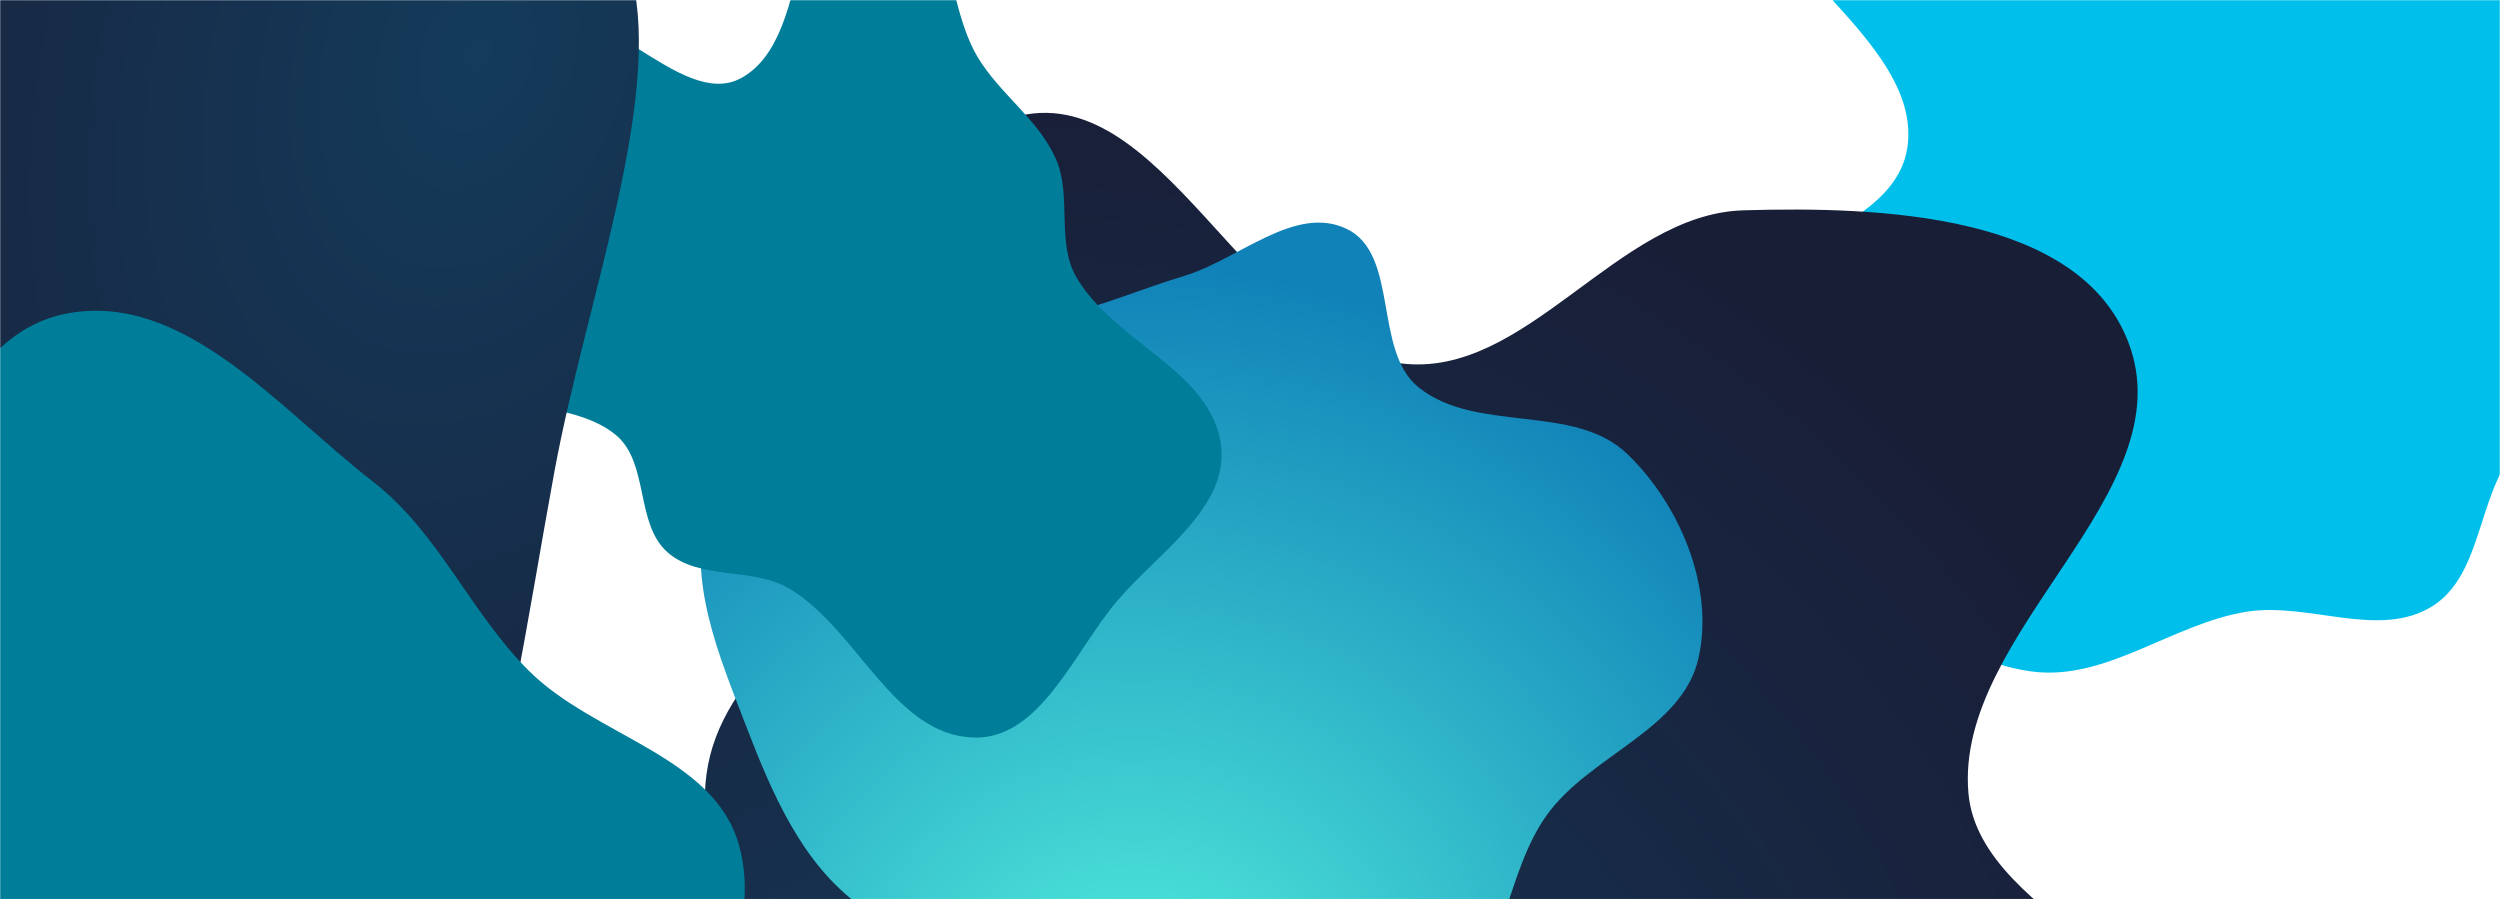 <svg width="1440" height="518" viewBox="0 0 1440 518" fill="none" xmlns="http://www.w3.org/2000/svg">
<mask id="mask0_12057_57731" style="mask-type:alpha" maskUnits="userSpaceOnUse" x="0" y="0" width="1440" height="518">
<rect width="1440" height="518" fill="url(#paint0_radial_12057_57731)"/>
</mask>
<g mask="url(#mask0_12057_57731)">
<g filter="url(#filter0_f_12057_57731)">
<path fill-rule="evenodd" clip-rule="evenodd" d="M1293.97 352.367C1250.89 359.304 1212.5 392.981 1169.33 386.649C1125.02 380.151 1088.39 348.543 1056.14 317.486C1021.63 284.257 967.309 247.546 975.911 200.417C986.203 144.022 1092.36 140.247 1098.88 83.293C1106.65 15.435 980.28 -37.101 1010.13 -98.537C1036.08 -151.968 1127.73 -85.101 1186.08 -96.211C1226.45 -103.897 1254.84 -140.041 1293.97 -152.581C1342.01 -167.975 1404.94 -213.007 1441.24 -177.978C1484.79 -135.946 1439.33 -58.006 1453.07 0.945C1460.2 31.547 1484.59 53.948 1501.45 80.466C1525.55 118.391 1586.33 148.506 1574.38 191.824C1562.13 236.244 1487.46 223.946 1453.33 254.905C1426.28 279.439 1431.83 330.348 1400.68 349.4C1369.94 368.201 1329.55 346.639 1293.97 352.367Z" fill="#00C0EB"/>
</g>
<g filter="url(#filter1_f_12057_57731)">
<path fill-rule="evenodd" clip-rule="evenodd" d="M806.724 820.281C744.04 819.757 697.163 890.398 634.48 889.771C567.428 889.101 487.286 872.327 449.724 816.71C411.371 759.922 455.574 681.767 447.988 613.637C441.349 554.006 396.46 499.406 407.839 440.498C419.241 381.469 484.022 348.819 509.645 294.445C543.967 221.612 506.219 89.805 583.545 67.638C669.298 43.057 718.237 198.03 806.724 209.286C879.117 218.494 931.225 123.285 1004.17 121.142C1083.22 118.82 1197.36 123.113 1225.88 196.971C1259.41 283.805 1125.62 364.169 1133.82 456.904C1140.43 531.617 1280.73 563.047 1264.73 636.323C1248.82 709.215 1126.75 693.043 1071.37 742.965C1027.46 782.546 1037.08 876.09 980.357 892.66C919.409 910.466 870.211 820.811 806.724 820.281Z" fill="url(#paint1_radial_12057_57731)"/>
</g>
<g filter="url(#filter2_f_12057_57731)">
<path fill-rule="evenodd" clip-rule="evenodd" d="M835.511 578.841C803.041 605.039 757.444 616.028 716.067 610.608C675.629 605.311 649.622 564.773 611.785 549.534C574.343 534.454 528.224 545.4 495.49 521.771C461.893 497.519 444.601 456.788 429.72 418.112C414.273 377.965 395.402 333.982 407.34 292.672C419.305 251.268 455.53 219.093 493.248 198.275C527.106 179.587 568.885 190.499 606.746 182.61C632.845 177.172 656.558 166.613 682.085 158.927C713.549 149.454 745.878 117.658 775.566 131.779C806.175 146.338 790.738 201.976 817.185 223.185C850.437 249.851 906.788 231.97 937.438 261.592C967.607 290.748 987.521 338.022 978.36 378.952C969.072 420.451 915.613 434.966 890.894 469.555C866.849 503.201 867.692 552.877 835.511 578.841Z" fill="url(#paint2_radial_12057_57731)"/>
</g>
<g filter="url(#filter3_f_12057_57731)">
<path fill-rule="evenodd" clip-rule="evenodd" d="M619.945 159.563C641.49 196.947 697.902 213.658 703.299 256.468C707.851 292.578 667.01 318.407 643.469 346.166C618.51 375.596 599.083 426.243 560.52 424.827C514.693 423.144 494.232 363.02 455.02 339.244C433.747 326.346 403.068 334.541 384.433 318.059C365.893 301.661 373.896 266.954 355.089 250.862C325.131 225.23 257.977 240.508 248.941 202.131C240.542 166.455 313.773 159.857 325.485 125.128C337.369 89.891 282.605 38.887 311.775 15.82C343.188 -9.021 391.509 64.052 426.759 45.044C471.894 20.705 451.081 -82.183 502.149 -86.838C547.215 -90.946 539.837 -6.265 562.972 32.628C575.726 54.069 597.834 68.435 608.05 91.196C617.642 112.567 608.248 139.267 619.945 159.563Z" fill="#007D99"/>
</g>
<g filter="url(#filter4_f_12057_57731)">
<path fill-rule="evenodd" clip-rule="evenodd" d="M787.427 1154.06C759.377 1068.05 909.97 1004.51 938.312 914.88C961.167 842.595 891.154 764.078 931.634 697.988C972.148 631.842 1060.95 603.382 1138.85 587.47C1212.12 572.502 1282.62 593.896 1352.64 611.985C1421.44 629.761 1500.87 638.541 1542.68 691.801C1583.94 744.358 1548.3 823.64 1568.6 887.079C1595.18 970.114 1712.35 1033.09 1679.07 1117.94C1646.93 1199.91 1523.15 1213.54 1433.33 1232.01C1364.56 1246.15 1301.84 1209.93 1232.49 1209.76C1167.58 1209.6 1105.21 1239.05 1041.43 1231.07C950.456 1219.68 814.122 1235.91 787.427 1154.06Z" fill="url(#paint3_radial_12057_57731)"/>
</g>
<g filter="url(#filter5_f_12057_57731)">
<path fill-rule="evenodd" clip-rule="evenodd" d="M580.086 714.294C571.715 754.242 562.894 793.337 540.766 827.638C520.858 858.498 489.391 877.153 460.442 899.754C428.284 924.861 400.64 955.914 361.538 967.565C314.009 981.728 252.142 1006.44 215.856 972.636C177.411 936.824 218.632 868.648 201.888 818.85C187.878 777.182 130.095 756.489 128.41 712.56C126.721 668.545 172.097 639.137 193.516 600.644C221.762 549.884 217 459.438 274.368 450.262C335.238 440.527 354.736 549.444 414.294 565.332C476.524 581.933 553.649 494.503 601.553 537.544C646.616 578.033 592.509 655.005 580.086 714.294Z" fill="url(#paint4_radial_12057_57731)"/>
</g>
<g filter="url(#filter6_f_12057_57731)">
<path fill-rule="evenodd" clip-rule="evenodd" d="M158.199 755.296C111.978 788.384 90.262 685.231 48.529 676.149C7.625 667.247 -56.633 762.469 -80.374 703.377C-104.241 643.973 -51.294 513.483 -52.6 424.442C-53.977 330.497 -103.387 280.967 -88.051 179.858C-72.784 79.199 -24.7 -23.747 22.64 -71.615C68.771 -118.259 106.331 -64.606 149.339 -60.179C180.338 -56.987 209.833 -55.869 240.161 -49.221C282.892 -39.855 345.822 -86.478 363.944 -13.141C381.552 58.117 337.204 174.695 319.39 271.412C303.674 356.735 292.195 440.928 265.603 520.758C235.832 610.128 203.63 722.775 158.199 755.296Z" fill="url(#paint5_radial_12057_57731)"/>
</g>
<g filter="url(#filter7_f_12057_57731)">
<path fill-rule="evenodd" clip-rule="evenodd" d="M141.232 807.102C84.48 827.566 13.369 838.026 -36.078 803.492C-85.595 768.91 -70.79 690.741 -100.566 638.232C-134.586 578.24 -225.469 544.66 -221.898 475.808C-218.402 408.425 -129.408 383.02 -84.703 332.43C-40.548 282.463 -26.558 192.524 39.074 180.482C106.28 168.151 160.904 235.614 214.877 277.465C252.867 306.923 270.633 352.583 304.721 386.47C342.696 424.219 411.618 435.481 425.758 487.095C439.754 538.186 405.922 592.352 372.357 633.364C342.712 669.588 289.184 671.573 251.757 699.707C209.839 731.217 190.579 789.309 141.232 807.102Z" fill="#007D99"/>
</g>
</g>
<defs>
<filter id="filter0_f_12057_57731" x="756" y="-410.002" width="1038.92" height="1016.44" filterUnits="userSpaceOnUse" color-interpolation-filters="sRGB">
<feFlood flood-opacity="0" result="BackgroundImageFix"/>
<feBlend mode="normal" in="SourceGraphic" in2="BackgroundImageFix" result="shape"/>
<feGaussianBlur stdDeviation="109.5" result="effect1_foregroundBlur_12057_57731"/>
</filter>
<filter id="filter1_f_12057_57731" x="187" y="-154" width="1298" height="1268" filterUnits="userSpaceOnUse" color-interpolation-filters="sRGB">
<feFlood flood-opacity="0" result="BackgroundImageFix"/>
<feBlend mode="normal" in="SourceGraphic" in2="BackgroundImageFix" result="shape"/>
<feGaussianBlur stdDeviation="109.5" result="effect1_foregroundBlur_12057_57731"/>
</filter>
<filter id="filter2_f_12057_57731" x="184.57" y="-90.782" width="1015.04" height="921.738" filterUnits="userSpaceOnUse" color-interpolation-filters="sRGB">
<feFlood flood-opacity="0" result="BackgroundImageFix"/>
<feBlend mode="normal" in="SourceGraphic" in2="BackgroundImageFix" result="shape"/>
<feGaussianBlur stdDeviation="109.5" result="effect1_foregroundBlur_12057_57731"/>
</filter>
<filter id="filter3_f_12057_57731" x="29.273" y="-305.982" width="893.375" height="949.839" filterUnits="userSpaceOnUse" color-interpolation-filters="sRGB">
<feFlood flood-opacity="0" result="BackgroundImageFix"/>
<feBlend mode="normal" in="SourceGraphic" in2="BackgroundImageFix" result="shape"/>
<feGaussianBlur stdDeviation="109.5" result="effect1_foregroundBlur_12057_57731"/>
</filter>
<filter id="filter4_f_12057_57731" x="564.961" y="363.427" width="1339.01" height="1090.86" filterUnits="userSpaceOnUse" color-interpolation-filters="sRGB">
<feFlood flood-opacity="0" result="BackgroundImageFix"/>
<feBlend mode="normal" in="SourceGraphic" in2="BackgroundImageFix" result="shape"/>
<feGaussianBlur stdDeviation="109.5" result="effect1_foregroundBlur_12057_57731"/>
</filter>
<filter id="filter5_f_12057_57731" x="-90.637" y="230.647" width="928.812" height="977.975" filterUnits="userSpaceOnUse" color-interpolation-filters="sRGB">
<feFlood flood-opacity="0" result="BackgroundImageFix"/>
<feBlend mode="normal" in="SourceGraphic" in2="BackgroundImageFix" result="shape"/>
<feGaussianBlur stdDeviation="109.5" result="effect1_foregroundBlur_12057_57731"/>
</filter>
<filter id="filter6_f_12057_57731" x="-310" y="-309.552" width="897" height="1290.37" filterUnits="userSpaceOnUse" color-interpolation-filters="sRGB">
<feFlood flood-opacity="0" result="BackgroundImageFix"/>
<feBlend mode="normal" in="SourceGraphic" in2="BackgroundImageFix" result="shape"/>
<feGaussianBlur stdDeviation="109.5" result="effect1_foregroundBlur_12057_57731"/>
</filter>
<filter id="filter7_f_12057_57731" x="-441" y="-40" width="1089" height="1085" filterUnits="userSpaceOnUse" color-interpolation-filters="sRGB">
<feFlood flood-opacity="0" result="BackgroundImageFix"/>
<feBlend mode="normal" in="SourceGraphic" in2="BackgroundImageFix" result="shape"/>
<feGaussianBlur stdDeviation="109.5" result="effect1_foregroundBlur_12057_57731"/>
</filter>
<radialGradient id="paint0_radial_12057_57731" cx="0" cy="0" r="1" gradientUnits="userSpaceOnUse" gradientTransform="translate(1148.14 74.264) rotate(150.861) scale(788.013 735.667)">
<stop stop-color="#143B5B"/>
<stop offset="1" stop-color="#191E37"/>
</radialGradient>
<radialGradient id="paint1_radial_12057_57731" cx="0" cy="0" r="1" gradientUnits="userSpaceOnUse" gradientTransform="translate(580.306 776.005) rotate(-56.235) scale(739.583 750.088)">
<stop stop-color="#143B5B"/>
<stop offset="1" stop-color="#191E37"/>
</radialGradient>
<radialGradient id="paint2_radial_12057_57731" cx="0" cy="0" r="1" gradientUnits="userSpaceOnUse" gradientTransform="translate(653.139 602.834) rotate(-85.775) scale(450.079 459.442)">
<stop stop-color="#54F1DD"/>
<stop offset="1" stop-color="#1082B8"/>
</radialGradient>
<radialGradient id="paint3_radial_12057_57731" cx="0" cy="0" r="1" gradientUnits="userSpaceOnUse" gradientTransform="translate(805.322 893.086) rotate(4.111) scale(747.222 695.059)">
<stop stop-color="#143B5B"/>
<stop offset="1" stop-color="#191E37"/>
</radialGradient>
<radialGradient id="paint4_radial_12057_57731" cx="0" cy="0" r="1" gradientUnits="userSpaceOnUse" gradientTransform="translate(583.646 835.564) rotate(-153.967) scale(453.26 462.868)">
<stop stop-color="#54F1DD"/>
<stop offset="1" stop-color="#1082B8"/>
</radialGradient>
<radialGradient id="paint5_radial_12057_57731" cx="0" cy="0" r="1" gradientUnits="userSpaceOnUse" gradientTransform="translate(274.97 31.65) rotate(109.161) scale(668.429 454.891)">
<stop stop-color="#143B5B"/>
<stop offset="1" stop-color="#191E37"/>
</radialGradient>
</defs>
</svg>
